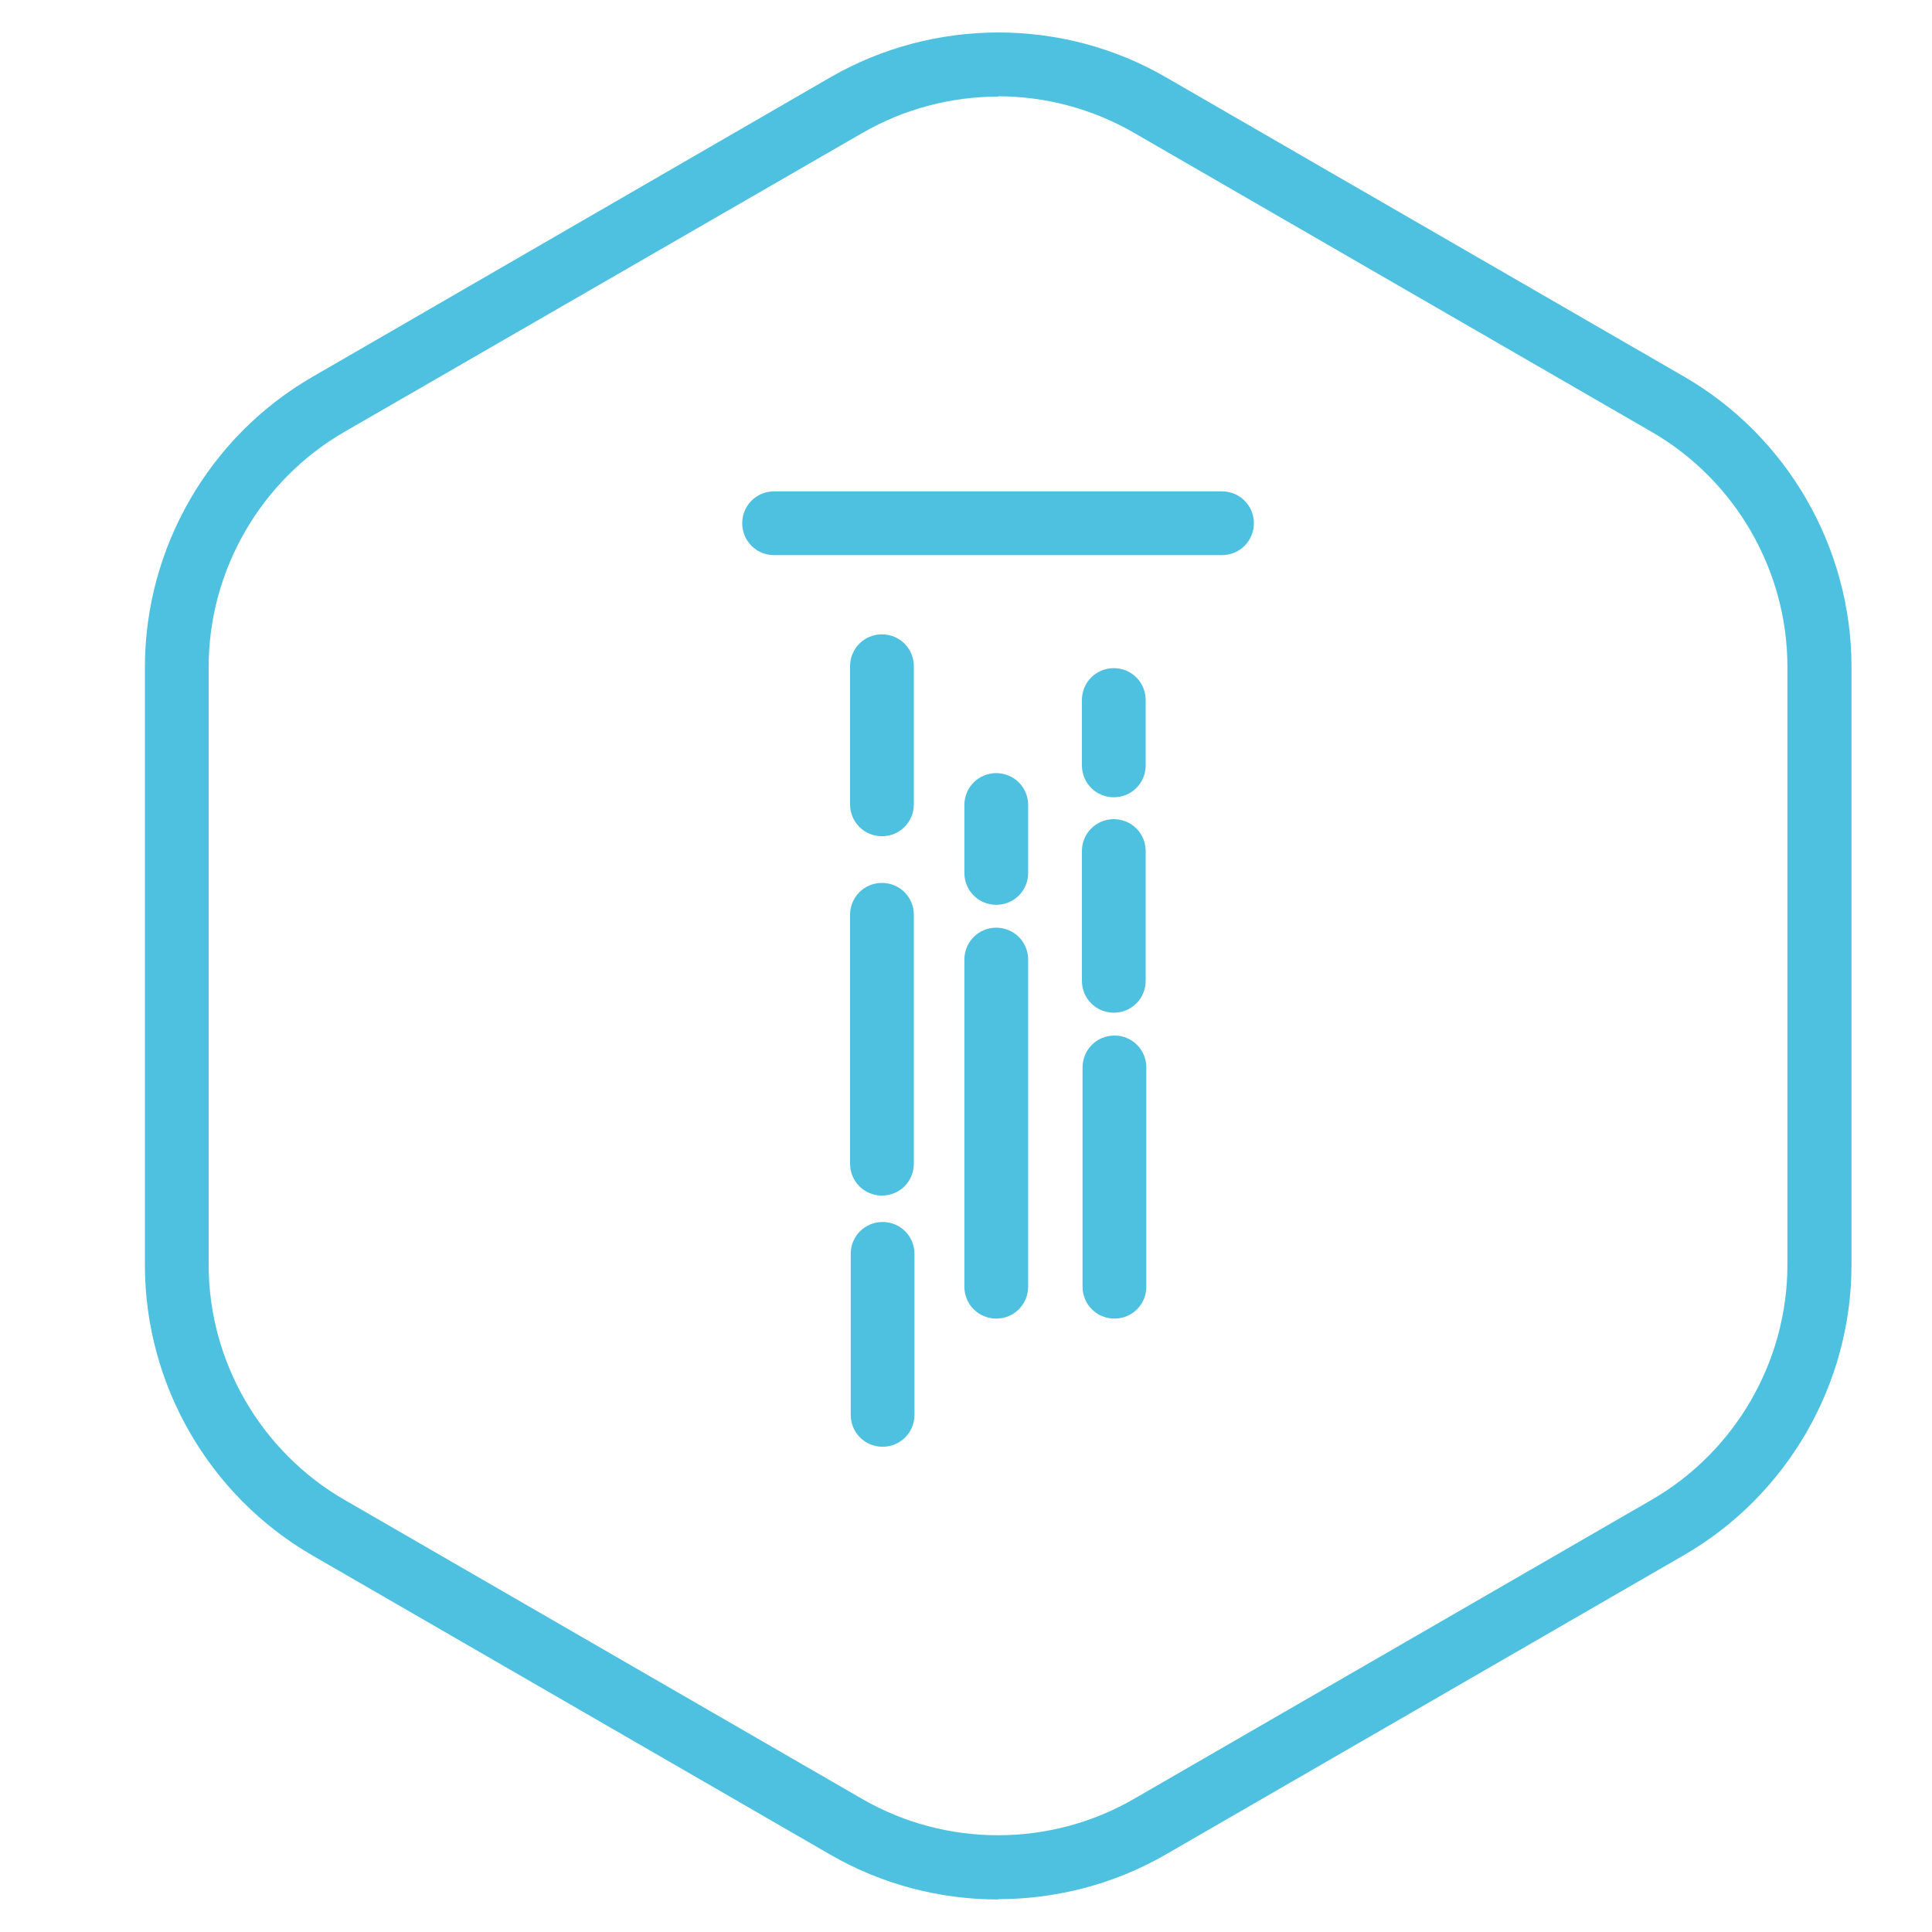 <svg viewBox="0 0 60 60" xmlns="http://www.w3.org/2000/svg" id="Outlined_-_Blue"><defs><style>.cls-1{fill:#4ec1e0;stroke-width:0px;}</style></defs><path d="M31,58.99c-1.8,0-3.6-.46-5.21-1.39l-16.08-9.29c-3.21-1.85-5.21-5.31-5.21-9.02v-18.57c0-3.71,2-7.17,5.21-9.02L25.79,2.4c3.21-1.85,7.21-1.86,10.42,0l16.08,9.29c3.21,1.85,5.21,5.31,5.21,9.02v18.57c0,3.71-2,7.17-5.21,9.02l-16.08,9.29c-1.61.93-3.41,1.39-5.21,1.39ZM31,3c-1.46,0-2.92.38-4.22,1.13L10.7,13.41c-2.6,1.5-4.22,4.3-4.22,7.3v18.57c0,3,1.62,5.8,4.22,7.3l16.08,9.29c2.6,1.5,5.83,1.5,8.43,0l16.08-9.29c2.6-1.5,4.22-4.3,4.22-7.3v-18.57c0-3-1.62-5.8-4.22-7.3l-16.08-9.29c-1.3-.75-2.76-1.13-4.22-1.13Z" class="cls-1"></path><path d="M27.39,25.97c-.55,0-.99-.44-.99-.99v-4.29c0-.55.44-.99.99-.99s.99.44.99.99v4.29c0,.55-.44.99-.99.99Z" class="cls-1"></path><path d="M27.39,37.13c-.55,0-.99-.44-.99-.99v-7.73c0-.55.44-.99.99-.99s.99.44.99.99v7.73c0,.55-.44.99-.99.99Z" class="cls-1"></path><path d="M27.41,44.93c-.55,0-.99-.44-.99-.99v-5c0-.55.44-.99.99-.99s.99.44.99.99v5c0,.55-.44.99-.99.99Z" class="cls-1"></path><path d="M30.94,28.1c-.55,0-.99-.44-.99-.99v-2.11c0-.55.44-.99.99-.99s.99.44.99.99v2.11c0,.55-.44.99-.99.99Z" class="cls-1"></path><path d="M30.94,40.95c-.55,0-.99-.44-.99-.99v-10.16c0-.55.44-.99.99-.99s.99.44.99.99v10.16c0,.55-.44.99-.99.99Z" class="cls-1"></path><path d="M34.59,24.76c-.55,0-.99-.44-.99-.99v-2.03c0-.55.44-.99.99-.99s.99.44.99.99v2.03c0,.55-.44.99-.99.99Z" class="cls-1"></path><path d="M34.59,31.45c-.55,0-.99-.44-.99-.99v-4.03c0-.55.44-.99.99-.99s.99.44.99.99v4.03c0,.55-.44.99-.99.99Z" class="cls-1"></path><path d="M34.61,40.95c-.55,0-.99-.44-.99-.99v-6.81c0-.55.44-.99.99-.99s.99.44.99.99v6.81c0,.55-.44.99-.99.99Z" class="cls-1"></path><path d="M37.95,17.24h-13.91c-.55,0-.99-.44-.99-.99s.44-.99.99-.99h13.91c.55,0,.99.44.99.99s-.44.99-.99.99Z" class="cls-1"></path></svg>